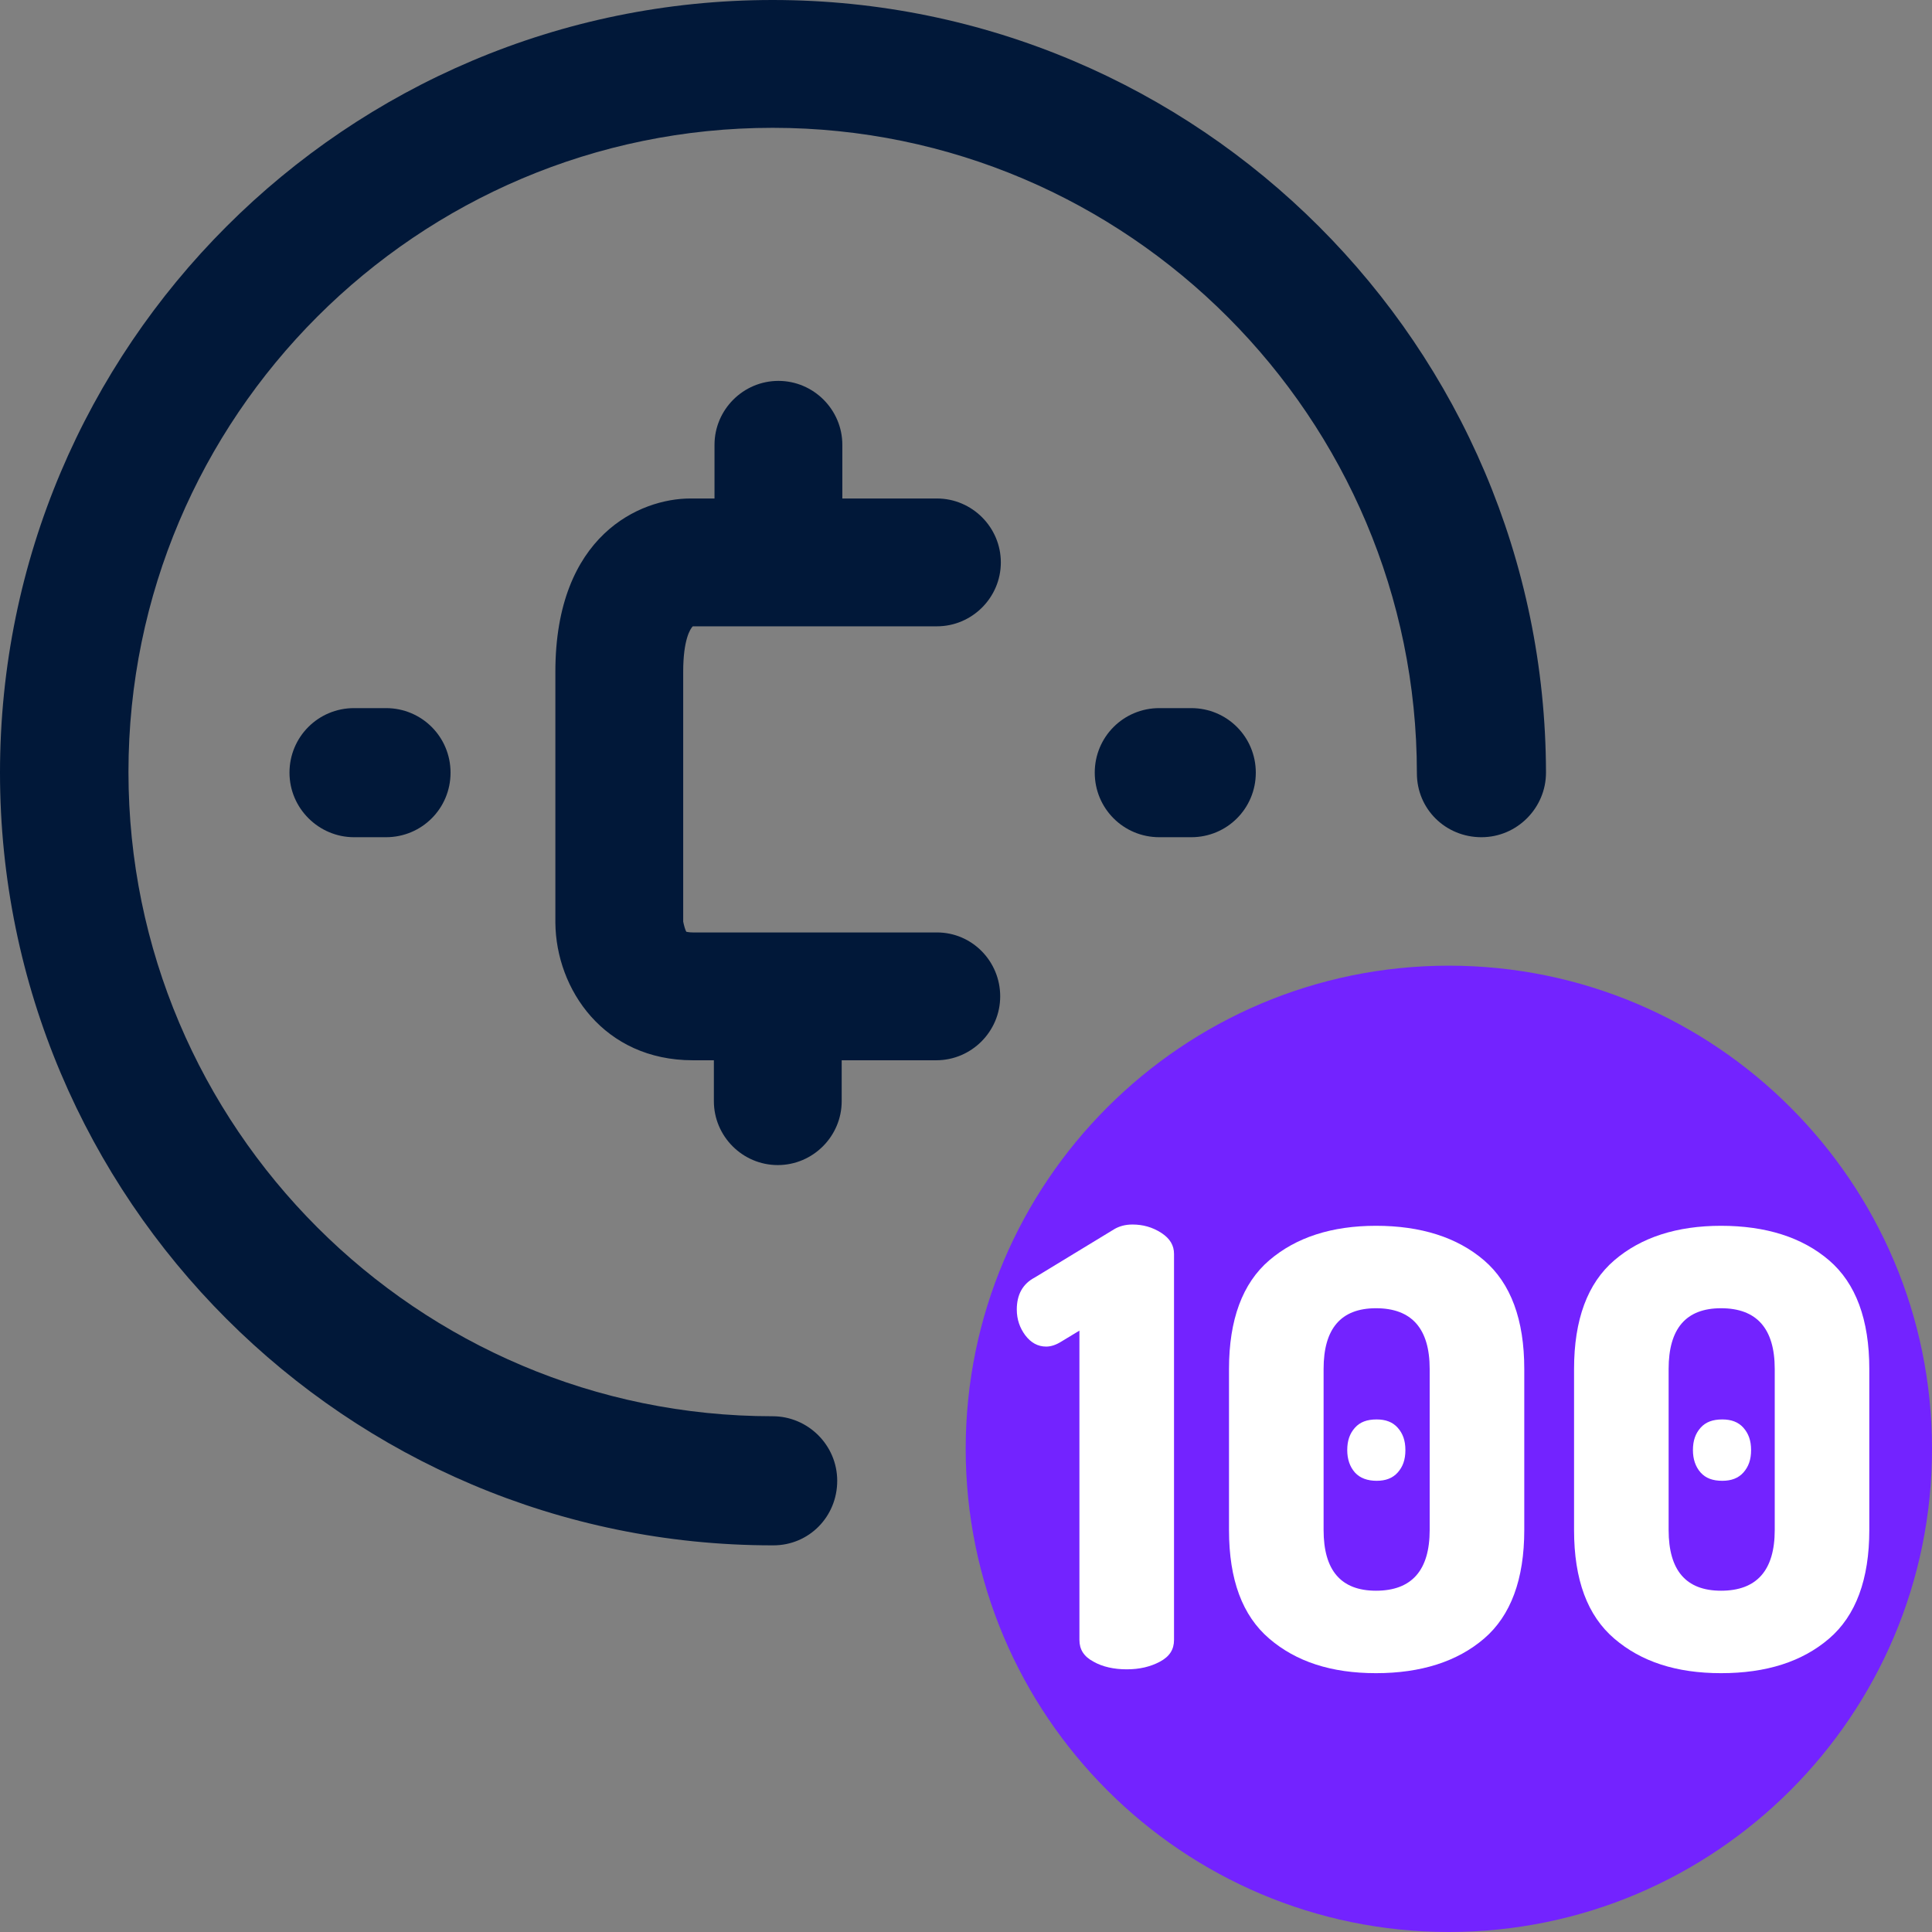 <svg xmlns="http://www.w3.org/2000/svg" width="100" height="100" viewBox="0 0 100 100" fill="none"><rect x="0" y="0" width="100" height="100" fill="#808080" stroke="none"/><g clip-path="url(#clip0_182_1942)"><path d="M61.659 36.652H60.005C58.153 36.652 56.664 38.141 56.664 39.993C56.664 41.846 58.153 43.334 60.005 43.334H61.659C63.512 43.334 65 41.846 65 39.993C65 38.141 63.512 36.652 61.659 36.652Z" fill="#011839"></path><path d="M18.325 36.652C16.473 36.652 14.984 38.141 14.984 39.993C14.984 41.846 16.506 43.334 18.325 43.334H19.979C21.832 43.334 23.32 41.846 23.32 39.993C23.32 38.141 21.832 36.652 19.979 36.652H18.325Z" fill="#011839"></path><path d="M39.993 0C17.929 0 0 17.929 0 39.993C0 62.058 17.929 79.987 39.993 79.987H40.026C41.879 79.987 43.334 78.498 43.334 76.646C43.334 74.793 41.813 73.305 39.993 73.305C21.601 73.305 6.649 58.353 6.649 39.96C6.649 21.568 21.601 6.616 39.993 6.616C58.386 6.616 73.338 21.634 73.338 40.026C73.338 41.879 74.826 43.334 76.679 43.334C78.531 43.334 80.02 41.813 80.02 39.993C79.987 17.929 62.058 0 39.993 0Z" fill="#011839"></path><path d="M74.993 49.983C61.198 49.983 49.984 61.197 49.984 74.992C49.984 88.786 61.198 100 74.993 100C88.787 100 100.001 88.786 100.001 74.992C100.001 61.197 88.787 49.983 74.993 49.983Z" fill="#7323FF"></path><path d="M48.495 48.263H35.858C35.66 48.263 35.56 48.23 35.527 48.23C35.461 48.131 35.395 47.866 35.362 47.701V34.767C35.362 33.113 35.726 32.55 35.858 32.418H48.495C50.314 32.418 51.803 30.93 51.803 29.11C51.803 27.291 50.314 25.802 48.495 25.802H43.599V23.023C43.599 21.204 42.11 19.715 40.291 19.715C38.471 19.715 36.983 21.204 36.983 23.023V25.802H35.726C33.146 25.802 28.746 27.688 28.746 34.767V47.767C28.779 51.207 31.26 54.879 35.858 54.879H36.95V56.996C36.95 58.816 38.438 60.304 40.258 60.304C42.077 60.304 43.566 58.816 43.566 56.996V54.879H48.462C50.281 54.879 51.77 53.391 51.77 51.571C51.77 49.752 50.314 48.263 48.495 48.263Z" fill="#011839"></path><path d="M52.629 67.78C52.629 67.019 52.927 66.457 53.555 66.126L57.69 63.612C57.922 63.48 58.219 63.381 58.616 63.381C59.146 63.381 59.642 63.513 60.105 63.811C60.568 64.109 60.767 64.472 60.767 64.902V84.883C60.767 85.379 60.535 85.743 60.039 86.007C59.543 86.272 58.98 86.404 58.319 86.404C57.657 86.404 57.062 86.272 56.599 86.007C56.102 85.743 55.871 85.379 55.871 84.883V68.872L54.944 69.434C54.68 69.6 54.415 69.699 54.151 69.699C53.721 69.699 53.357 69.501 53.059 69.103C52.794 68.74 52.629 68.31 52.629 67.78Z" fill="white"></path><path d="M63.613 79.193V70.857C63.613 68.31 64.308 66.424 65.697 65.233C67.087 64.042 68.939 63.447 71.222 63.447C73.537 63.447 75.423 64.042 76.812 65.233C78.201 66.424 78.896 68.31 78.896 70.857V79.193C78.896 81.74 78.201 83.626 76.812 84.816C75.423 86.007 73.537 86.603 71.222 86.603C68.906 86.603 67.087 86.007 65.697 84.816C64.308 83.626 63.613 81.773 63.613 79.193ZM68.509 79.193C68.509 81.277 69.402 82.335 71.222 82.335C73.074 82.335 74 81.277 74 79.193V70.857C74 68.773 73.074 67.714 71.222 67.714C69.402 67.714 68.509 68.773 68.509 70.857V79.193ZM70.13 76.216C69.865 75.918 69.733 75.521 69.733 75.058C69.733 74.562 69.865 74.198 70.13 73.9C70.395 73.602 70.758 73.47 71.255 73.47C71.718 73.47 72.082 73.602 72.346 73.9C72.611 74.198 72.743 74.562 72.743 75.058C72.743 75.554 72.611 75.918 72.346 76.216C72.082 76.513 71.718 76.646 71.255 76.646C70.792 76.646 70.395 76.513 70.13 76.216Z" fill="white"></path><path d="M81.473 79.193V70.857C81.473 68.31 82.167 66.424 83.557 65.233C84.946 64.042 86.799 63.447 89.081 63.447C91.397 63.447 93.282 64.042 94.671 65.233C96.061 66.424 96.755 68.31 96.755 70.857V79.193C96.755 81.74 96.061 83.626 94.671 84.816C93.282 86.007 91.43 86.603 89.081 86.603C86.765 86.603 84.946 86.007 83.557 84.816C82.167 83.626 81.473 81.773 81.473 79.193ZM86.368 79.193C86.368 81.277 87.262 82.335 89.081 82.335C90.933 82.335 91.86 81.277 91.86 79.193V70.857C91.86 68.773 90.933 67.714 89.081 67.714C87.262 67.714 86.368 68.773 86.368 70.857V79.193ZM88.022 76.216C87.758 75.918 87.626 75.521 87.626 75.058C87.626 74.562 87.758 74.198 88.022 73.9C88.287 73.602 88.651 73.47 89.147 73.47C89.61 73.47 89.974 73.602 90.239 73.9C90.503 74.198 90.636 74.562 90.636 75.058C90.636 75.554 90.503 75.918 90.239 76.216C89.974 76.513 89.61 76.646 89.147 76.646C88.651 76.646 88.287 76.513 88.022 76.216Z" fill="white"></path></g><defs><clipPath id="clip0_182_1942"><rect width="100" height="100" fill="white"></rect></clipPath></defs></svg>